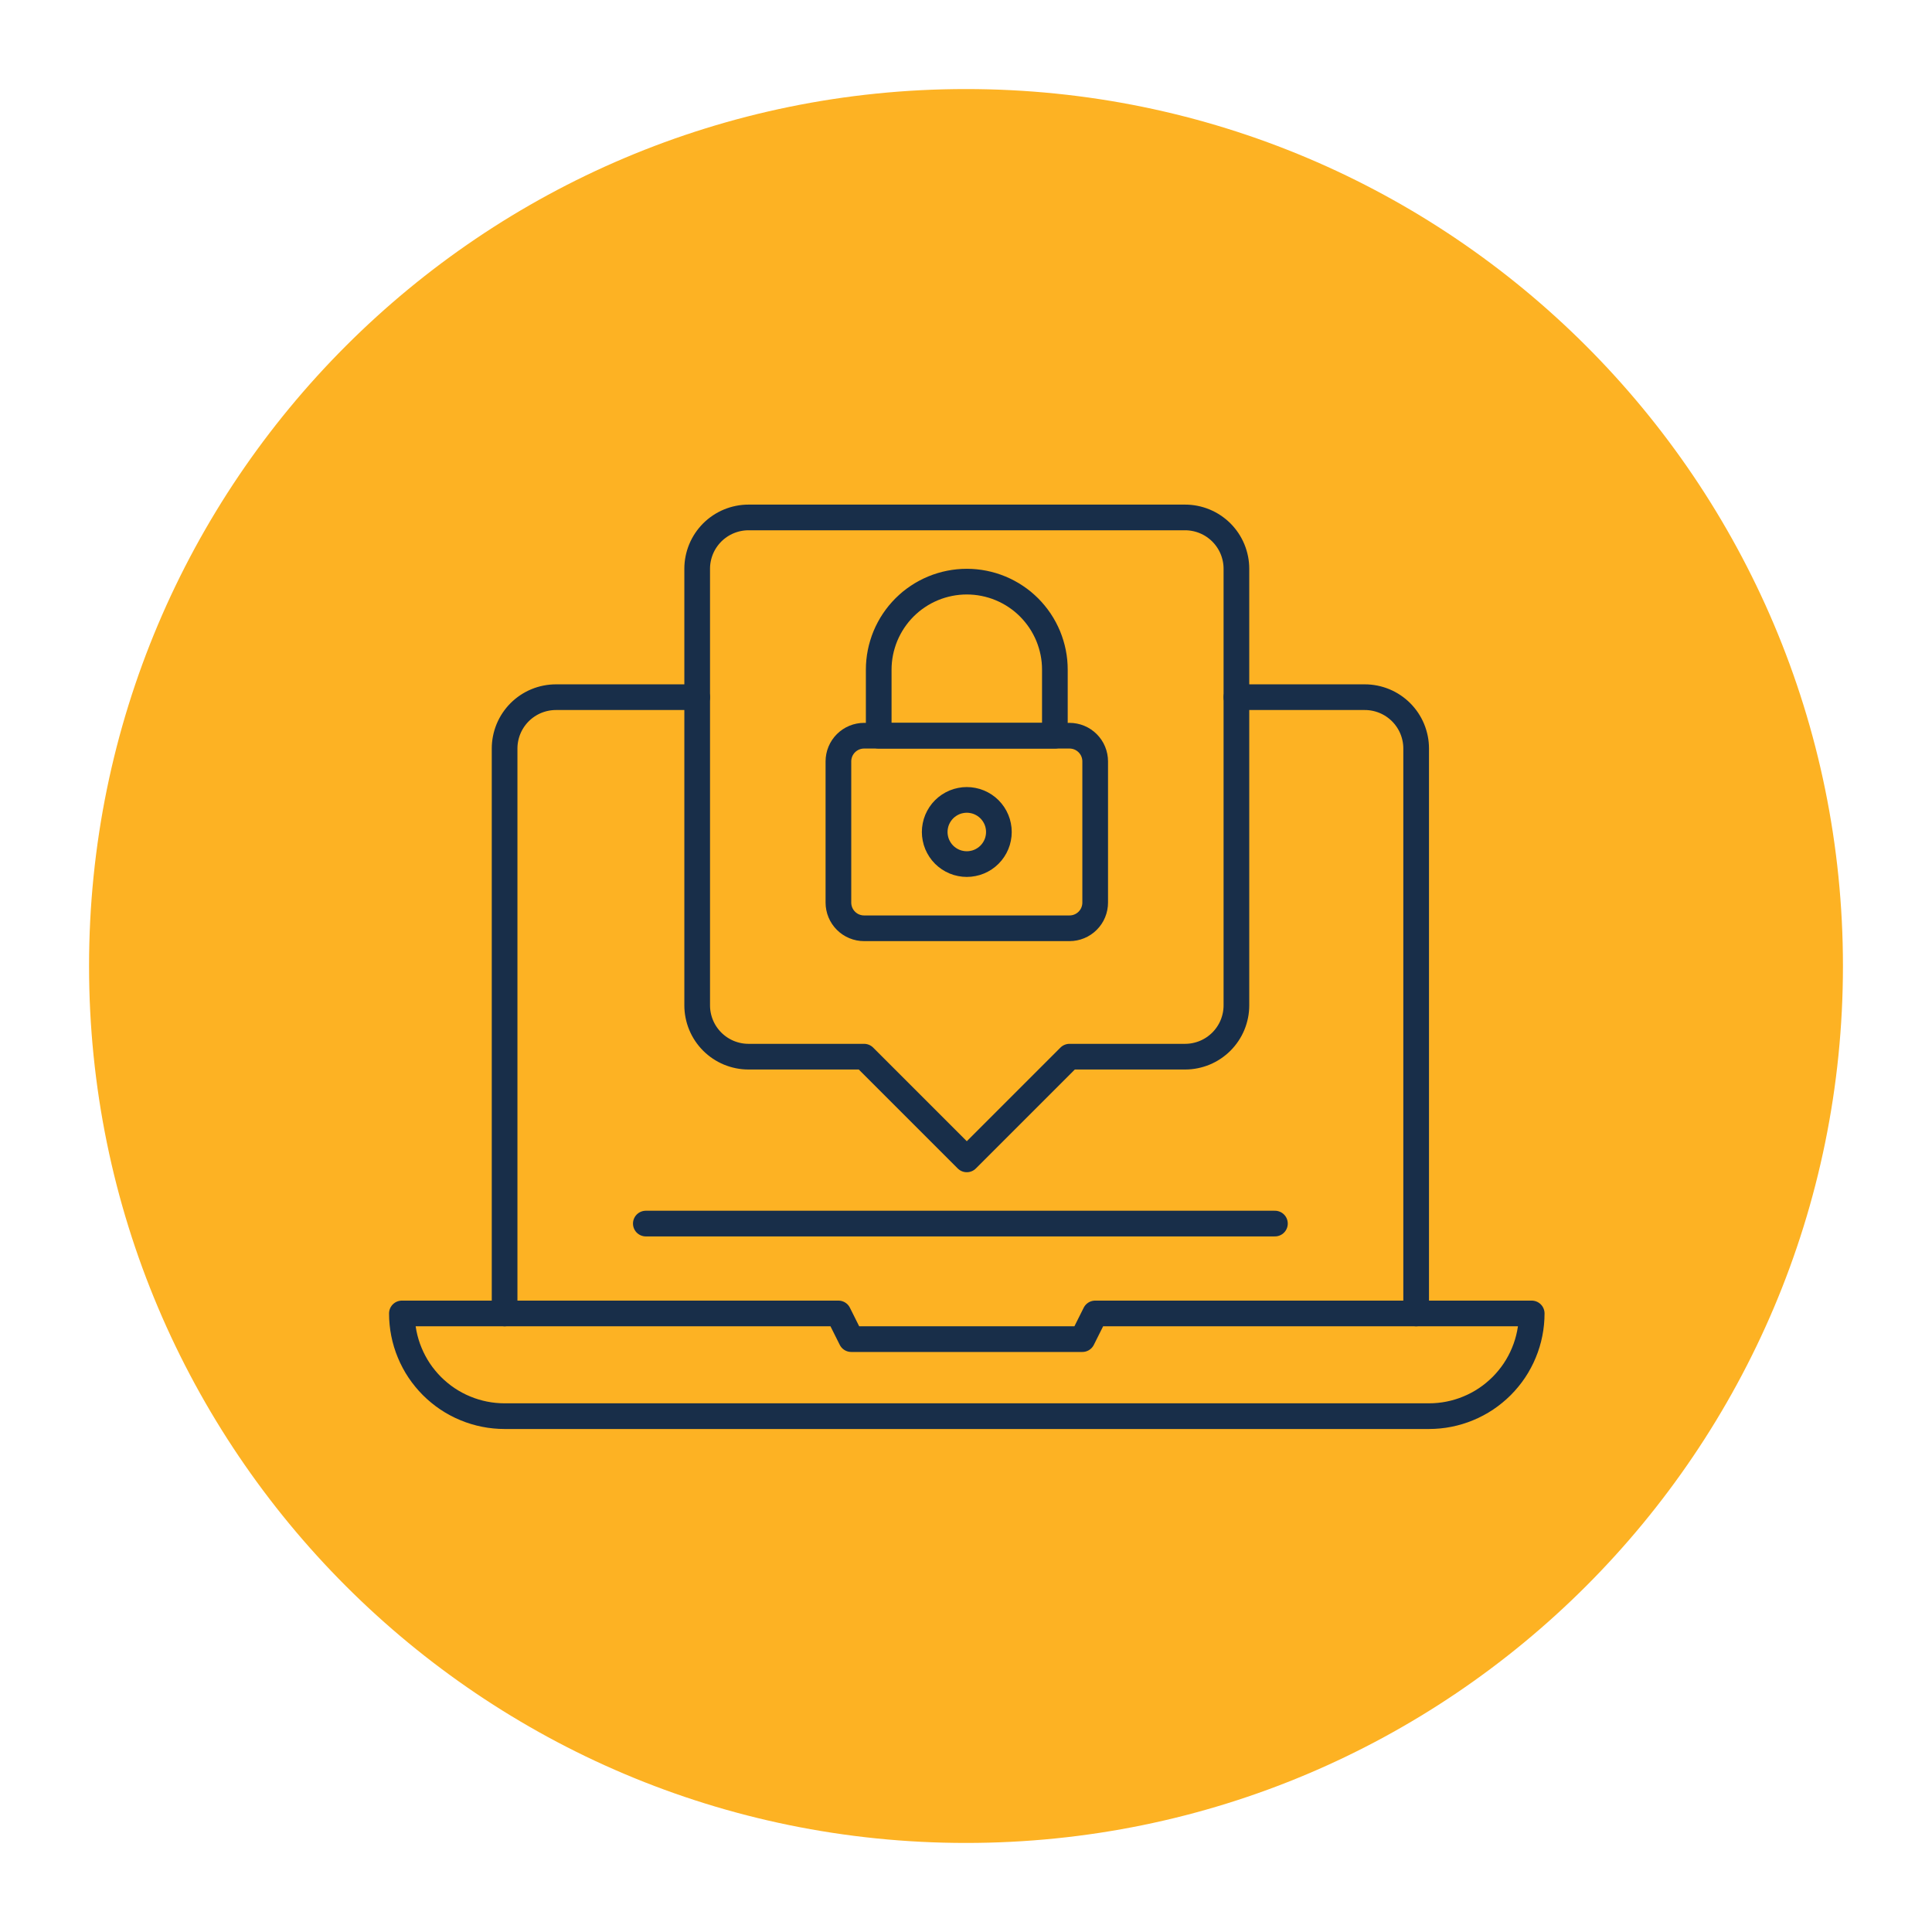 <svg xmlns="http://www.w3.org/2000/svg" xmlns:xlink="http://www.w3.org/1999/xlink" width="500" zoomAndPan="magnify" viewBox="0 0 375 375" height="500" preserveAspectRatio="xMidYMid meet" version="1.0"><defs><clipPath id="70e791c301"><path d="M 17.285 17.285 L 357.715 17.285 L 357.715 357.715 L 17.285 357.715 Z M 17.285 17.285 " clip-rule="nonzero"/></clipPath><clipPath id="9ea6ec3bdc"><path d="M 187.5 17.285 C 93.492 17.285 17.285 93.492 17.285 187.5 C 17.285 281.508 93.492 357.715 187.5 357.715 C 281.508 357.715 357.715 281.508 357.715 187.5 C 357.715 93.492 281.508 17.285 187.5 17.285 Z M 187.5 17.285 " clip-rule="nonzero"/></clipPath></defs><g clip-path="url(#70e791c301)"><g clip-path="url(#9ea6ec3bdc)"><path fill="#fdb223" d="M 17.285 17.285 L 357.715 17.285 L 357.715 357.715 L 17.285 357.715 Z M 17.285 17.285 " fill-opacity="1" fill-rule="nonzero"/></g></g><path stroke-linecap="round" transform="matrix(2.492, 0, 0, 2.492, 68.039, 68.039)" fill="none" stroke-linejoin="round" d="M 58 75 L 57 77 L 39 77 L 38 75 L 4 75 C 4 75.262 4.012 75.523 4.039 75.784 C 4.064 76.045 4.102 76.304 4.154 76.561 C 4.205 76.818 4.268 77.072 4.345 77.323 C 4.42 77.574 4.509 77.82 4.61 78.061 C 4.71 78.304 4.821 78.541 4.945 78.771 C 5.067 79.002 5.202 79.227 5.348 79.445 C 5.494 79.663 5.65 79.873 5.817 80.075 C 5.983 80.277 6.158 80.472 6.343 80.657 C 6.528 80.842 6.723 81.017 6.925 81.183 C 7.127 81.351 7.337 81.506 7.555 81.652 C 7.773 81.798 7.998 81.933 8.229 82.055 C 8.459 82.179 8.696 82.292 8.939 82.39 C 9.18 82.491 9.426 82.58 9.677 82.655 C 9.928 82.732 10.182 82.795 10.439 82.846 C 10.696 82.898 10.955 82.936 11.216 82.961 C 11.476 82.987 11.738 83 12 83 L 84 83 C 84.262 83 84.523 82.987 84.784 82.961 C 85.045 82.936 85.304 82.898 85.561 82.846 C 85.818 82.795 86.072 82.732 86.323 82.655 C 86.574 82.58 86.82 82.491 87.061 82.39 C 87.304 82.292 87.541 82.179 87.771 82.055 C 88.002 81.933 88.227 81.798 88.445 81.652 C 88.663 81.506 88.873 81.351 89.075 81.183 C 89.277 81.017 89.472 80.842 89.657 80.657 C 89.842 80.472 90.017 80.277 90.183 80.075 C 90.351 79.873 90.506 79.663 90.652 79.445 C 90.798 79.227 90.933 79.002 91.055 78.771 C 91.179 78.541 91.292 78.304 91.39 78.061 C 91.491 77.82 91.58 77.574 91.655 77.323 C 91.732 77.072 91.795 76.818 91.846 76.561 C 91.898 76.304 91.936 76.045 91.961 75.784 C 91.987 75.523 92 75.262 92 75 Z M 58 75 " stroke="#182e49" stroke-width="2" stroke-opacity="1" stroke-miterlimit="4"/><path stroke-linecap="round" transform="matrix(2.492, 0, 0, 2.492, 68.039, 68.039)" fill="none" stroke-linejoin="round" d="M 83 75 L 83 31 C 83 30.737 82.975 30.476 82.923 30.219 C 82.871 29.962 82.796 29.712 82.696 29.469 C 82.596 29.227 82.472 28.997 82.326 28.777 C 82.18 28.56 82.014 28.357 81.829 28.171 C 81.643 27.986 81.44 27.82 81.223 27.674 C 81.003 27.528 80.773 27.404 80.531 27.304 C 80.288 27.204 80.038 27.128 79.781 27.077 C 79.523 27.025 79.263 27 79 27 L 69 27 " stroke="#182e49" stroke-width="2" stroke-opacity="1" stroke-miterlimit="4"/><path stroke-linecap="round" transform="matrix(2.492, 0, 0, 2.492, 68.039, 68.039)" fill="none" stroke-linejoin="round" d="M 12 75 L 12 31 C 12 30.737 12.025 30.476 12.077 30.219 C 12.128 29.962 12.204 29.712 12.304 29.469 C 12.404 29.227 12.528 28.997 12.674 28.777 C 12.82 28.56 12.986 28.357 13.171 28.171 C 13.357 27.986 13.56 27.82 13.777 27.674 C 13.997 27.528 14.227 27.404 14.469 27.304 C 14.712 27.204 14.962 27.128 15.219 27.077 C 15.478 27.025 15.737 27 16 27 L 27 27 " stroke="#182e49" stroke-width="2" stroke-opacity="1" stroke-miterlimit="4"/><path stroke-linecap="round" transform="matrix(2.492, 0, 0, 2.492, 68.039, 68.039)" fill="none" stroke-linejoin="round" d="M 65 13 L 31 13 C 30.737 13 30.476 13.025 30.219 13.077 C 29.962 13.128 29.712 13.204 29.469 13.304 C 29.227 13.404 28.997 13.528 28.777 13.674 C 28.56 13.82 28.357 13.986 28.171 14.171 C 27.986 14.357 27.82 14.56 27.674 14.777 C 27.528 14.997 27.404 15.227 27.304 15.469 C 27.204 15.712 27.128 15.962 27.077 16.219 C 27.025 16.476 27 16.737 27 17 L 27 51 C 27 51.263 27.025 51.523 27.077 51.781 C 27.128 52.038 27.204 52.288 27.304 52.531 C 27.404 52.773 27.528 53.005 27.674 53.223 C 27.82 53.44 27.986 53.643 28.171 53.829 C 28.357 54.014 28.56 54.18 28.777 54.326 C 28.997 54.472 29.227 54.596 29.469 54.696 C 29.712 54.796 29.962 54.871 30.219 54.923 C 30.476 54.975 30.737 55 31 55 L 40 55 L 48 63 L 56 55 L 65 55 C 65.263 55 65.523 54.975 65.781 54.923 C 66.038 54.871 66.288 54.796 66.531 54.696 C 66.773 54.596 67.005 54.472 67.223 54.326 C 67.44 54.18 67.643 54.014 67.829 53.829 C 68.014 53.643 68.18 53.44 68.326 53.223 C 68.472 53.005 68.596 52.773 68.696 52.531 C 68.796 52.288 68.871 52.038 68.923 51.781 C 68.975 51.523 69 51.263 69 51 L 69 17 C 69 16.737 68.975 16.476 68.923 16.219 C 68.871 15.962 68.796 15.712 68.696 15.469 C 68.596 15.227 68.472 14.997 68.326 14.777 C 68.18 14.56 68.014 14.357 67.829 14.171 C 67.643 13.986 67.44 13.82 67.223 13.674 C 67.005 13.528 66.773 13.404 66.531 13.304 C 66.288 13.204 66.038 13.128 65.781 13.077 C 65.523 13.025 65.263 13 65 13 Z M 65 13 " stroke="#182e49" stroke-width="2" stroke-opacity="1" stroke-miterlimit="4"/><path stroke-linecap="round" transform="matrix(2.492, 0, 0, 2.492, 68.039, 68.039)" fill="none" stroke-linejoin="round" d="M 72 68 L 23 68 " stroke="#182e49" stroke-width="2" stroke-opacity="1" stroke-miterlimit="4"/><path stroke-linecap="round" transform="matrix(2.492, 0, 0, 2.492, 68.039, 68.039)" fill="none" stroke-linejoin="round" d="M 40 30 L 56 30 C 56.132 30 56.262 30.013 56.39 30.039 C 56.519 30.064 56.644 30.102 56.765 30.152 C 56.887 30.202 57.002 30.265 57.111 30.337 C 57.221 30.411 57.321 30.494 57.414 30.586 C 57.508 30.679 57.589 30.779 57.663 30.889 C 57.737 30.998 57.798 31.113 57.848 31.235 C 57.898 31.356 57.936 31.481 57.961 31.61 C 57.987 31.738 58 31.868 58 32 L 58 43 C 58 43.132 57.987 43.262 57.961 43.39 C 57.936 43.519 57.898 43.644 57.848 43.765 C 57.798 43.887 57.737 44.002 57.663 44.111 C 57.589 44.221 57.508 44.321 57.414 44.414 C 57.321 44.508 57.221 44.589 57.111 44.663 C 57.002 44.737 56.887 44.798 56.765 44.848 C 56.644 44.898 56.519 44.936 56.39 44.962 C 56.262 44.987 56.132 45 56 45 L 40 45 C 39.868 45 39.738 44.987 39.61 44.962 C 39.481 44.936 39.356 44.898 39.235 44.848 C 39.113 44.798 38.998 44.737 38.889 44.663 C 38.779 44.589 38.679 44.508 38.586 44.414 C 38.494 44.321 38.411 44.221 38.337 44.111 C 38.265 44.002 38.202 43.887 38.152 43.765 C 38.102 43.644 38.064 43.519 38.039 43.39 C 38.013 43.262 38 43.132 38 43 L 38 32 C 38 31.868 38.013 31.738 38.039 31.61 C 38.064 31.481 38.102 31.356 38.152 31.235 C 38.202 31.113 38.265 30.998 38.337 30.889 C 38.411 30.779 38.494 30.679 38.586 30.586 C 38.679 30.494 38.779 30.411 38.889 30.337 C 38.998 30.265 39.113 30.202 39.235 30.152 C 39.356 30.102 39.481 30.064 39.61 30.039 C 39.738 30.013 39.868 30 40 30 Z M 40 30 " stroke="#182e49" stroke-width="2" stroke-opacity="1" stroke-miterlimit="4"/><path stroke-linecap="round" transform="matrix(2.492, 0, 0, 2.492, 68.039, 68.039)" fill="none" stroke-linejoin="round" d="M 41.139 30 L 41.139 24.86 C 41.139 24.635 41.15 24.411 41.172 24.188 C 41.194 23.964 41.227 23.741 41.271 23.522 C 41.315 23.301 41.37 23.083 41.436 22.868 C 41.5 22.654 41.577 22.442 41.661 22.235 C 41.748 22.027 41.845 21.824 41.95 21.627 C 42.056 21.428 42.171 21.235 42.296 21.049 C 42.422 20.862 42.555 20.682 42.697 20.508 C 42.84 20.334 42.991 20.168 43.149 20.009 C 43.309 19.851 43.475 19.699 43.647 19.556 C 43.821 19.415 44.002 19.281 44.188 19.157 C 44.376 19.031 44.567 18.915 44.766 18.81 C 44.964 18.704 45.168 18.608 45.375 18.522 C 45.583 18.436 45.793 18.36 46.009 18.295 C 46.224 18.23 46.442 18.176 46.661 18.132 C 46.882 18.088 47.103 18.055 47.328 18.033 C 47.552 18.011 47.776 18 48 18 C 48.224 18 48.448 18.011 48.672 18.033 C 48.897 18.055 49.118 18.088 49.339 18.132 C 49.558 18.176 49.776 18.23 49.992 18.295 C 50.207 18.36 50.417 18.436 50.625 18.522 C 50.832 18.608 51.036 18.704 51.234 18.81 C 51.433 18.915 51.624 19.031 51.812 19.157 C 51.998 19.281 52.179 19.415 52.353 19.556 C 52.525 19.699 52.691 19.851 52.851 20.009 C 53.009 20.168 53.16 20.334 53.302 20.508 C 53.445 20.682 53.578 20.862 53.704 21.049 C 53.829 21.235 53.944 21.428 54.05 21.627 C 54.155 21.824 54.252 22.027 54.339 22.235 C 54.423 22.442 54.5 22.654 54.564 22.868 C 54.63 23.083 54.685 23.301 54.729 23.522 C 54.773 23.741 54.806 23.964 54.828 24.188 C 54.849 24.411 54.86 24.635 54.86 24.86 L 54.86 30 Z M 41.139 30 " stroke="#182e49" stroke-width="2" stroke-opacity="1" stroke-miterlimit="4"/><path stroke-linecap="round" transform="matrix(2.492, 0, 0, 2.492, 68.039, 68.039)" fill="none" stroke-linejoin="round" d="M 50.5 37.5 C 50.5 37.665 50.484 37.826 50.451 37.987 C 50.42 38.149 50.373 38.306 50.31 38.456 C 50.248 38.608 50.169 38.752 50.078 38.889 C 49.987 39.025 49.884 39.152 49.768 39.268 C 49.652 39.384 49.525 39.487 49.389 39.578 C 49.252 39.669 49.108 39.748 48.956 39.81 C 48.806 39.873 48.649 39.92 48.487 39.951 C 48.326 39.984 48.165 40 48 40 C 47.835 40 47.674 39.984 47.513 39.951 C 47.351 39.92 47.194 39.873 47.044 39.81 C 46.892 39.748 46.748 39.669 46.611 39.578 C 46.475 39.487 46.348 39.384 46.232 39.268 C 46.116 39.152 46.013 39.025 45.922 38.889 C 45.831 38.752 45.754 38.608 45.69 38.456 C 45.627 38.306 45.58 38.149 45.549 37.987 C 45.516 37.826 45.5 37.665 45.5 37.5 C 45.5 37.335 45.516 37.174 45.549 37.013 C 45.58 36.851 45.627 36.694 45.69 36.544 C 45.754 36.392 45.831 36.248 45.922 36.111 C 46.013 35.975 46.116 35.848 46.232 35.732 C 46.348 35.616 46.475 35.513 46.611 35.422 C 46.748 35.331 46.892 35.254 47.044 35.19 C 47.194 35.127 47.351 35.08 47.513 35.049 C 47.674 35.016 47.835 35 48 35 C 48.165 35 48.326 35.016 48.487 35.049 C 48.649 35.08 48.806 35.127 48.956 35.19 C 49.108 35.254 49.252 35.331 49.389 35.422 C 49.525 35.513 49.652 35.616 49.768 35.732 C 49.884 35.848 49.987 35.975 50.078 36.111 C 50.169 36.248 50.248 36.392 50.31 36.544 C 50.373 36.694 50.42 36.851 50.451 37.013 C 50.484 37.174 50.5 37.335 50.5 37.5 Z M 50.5 37.5 " stroke="#182e49" stroke-width="2" stroke-opacity="1" stroke-miterlimit="4"/></svg>